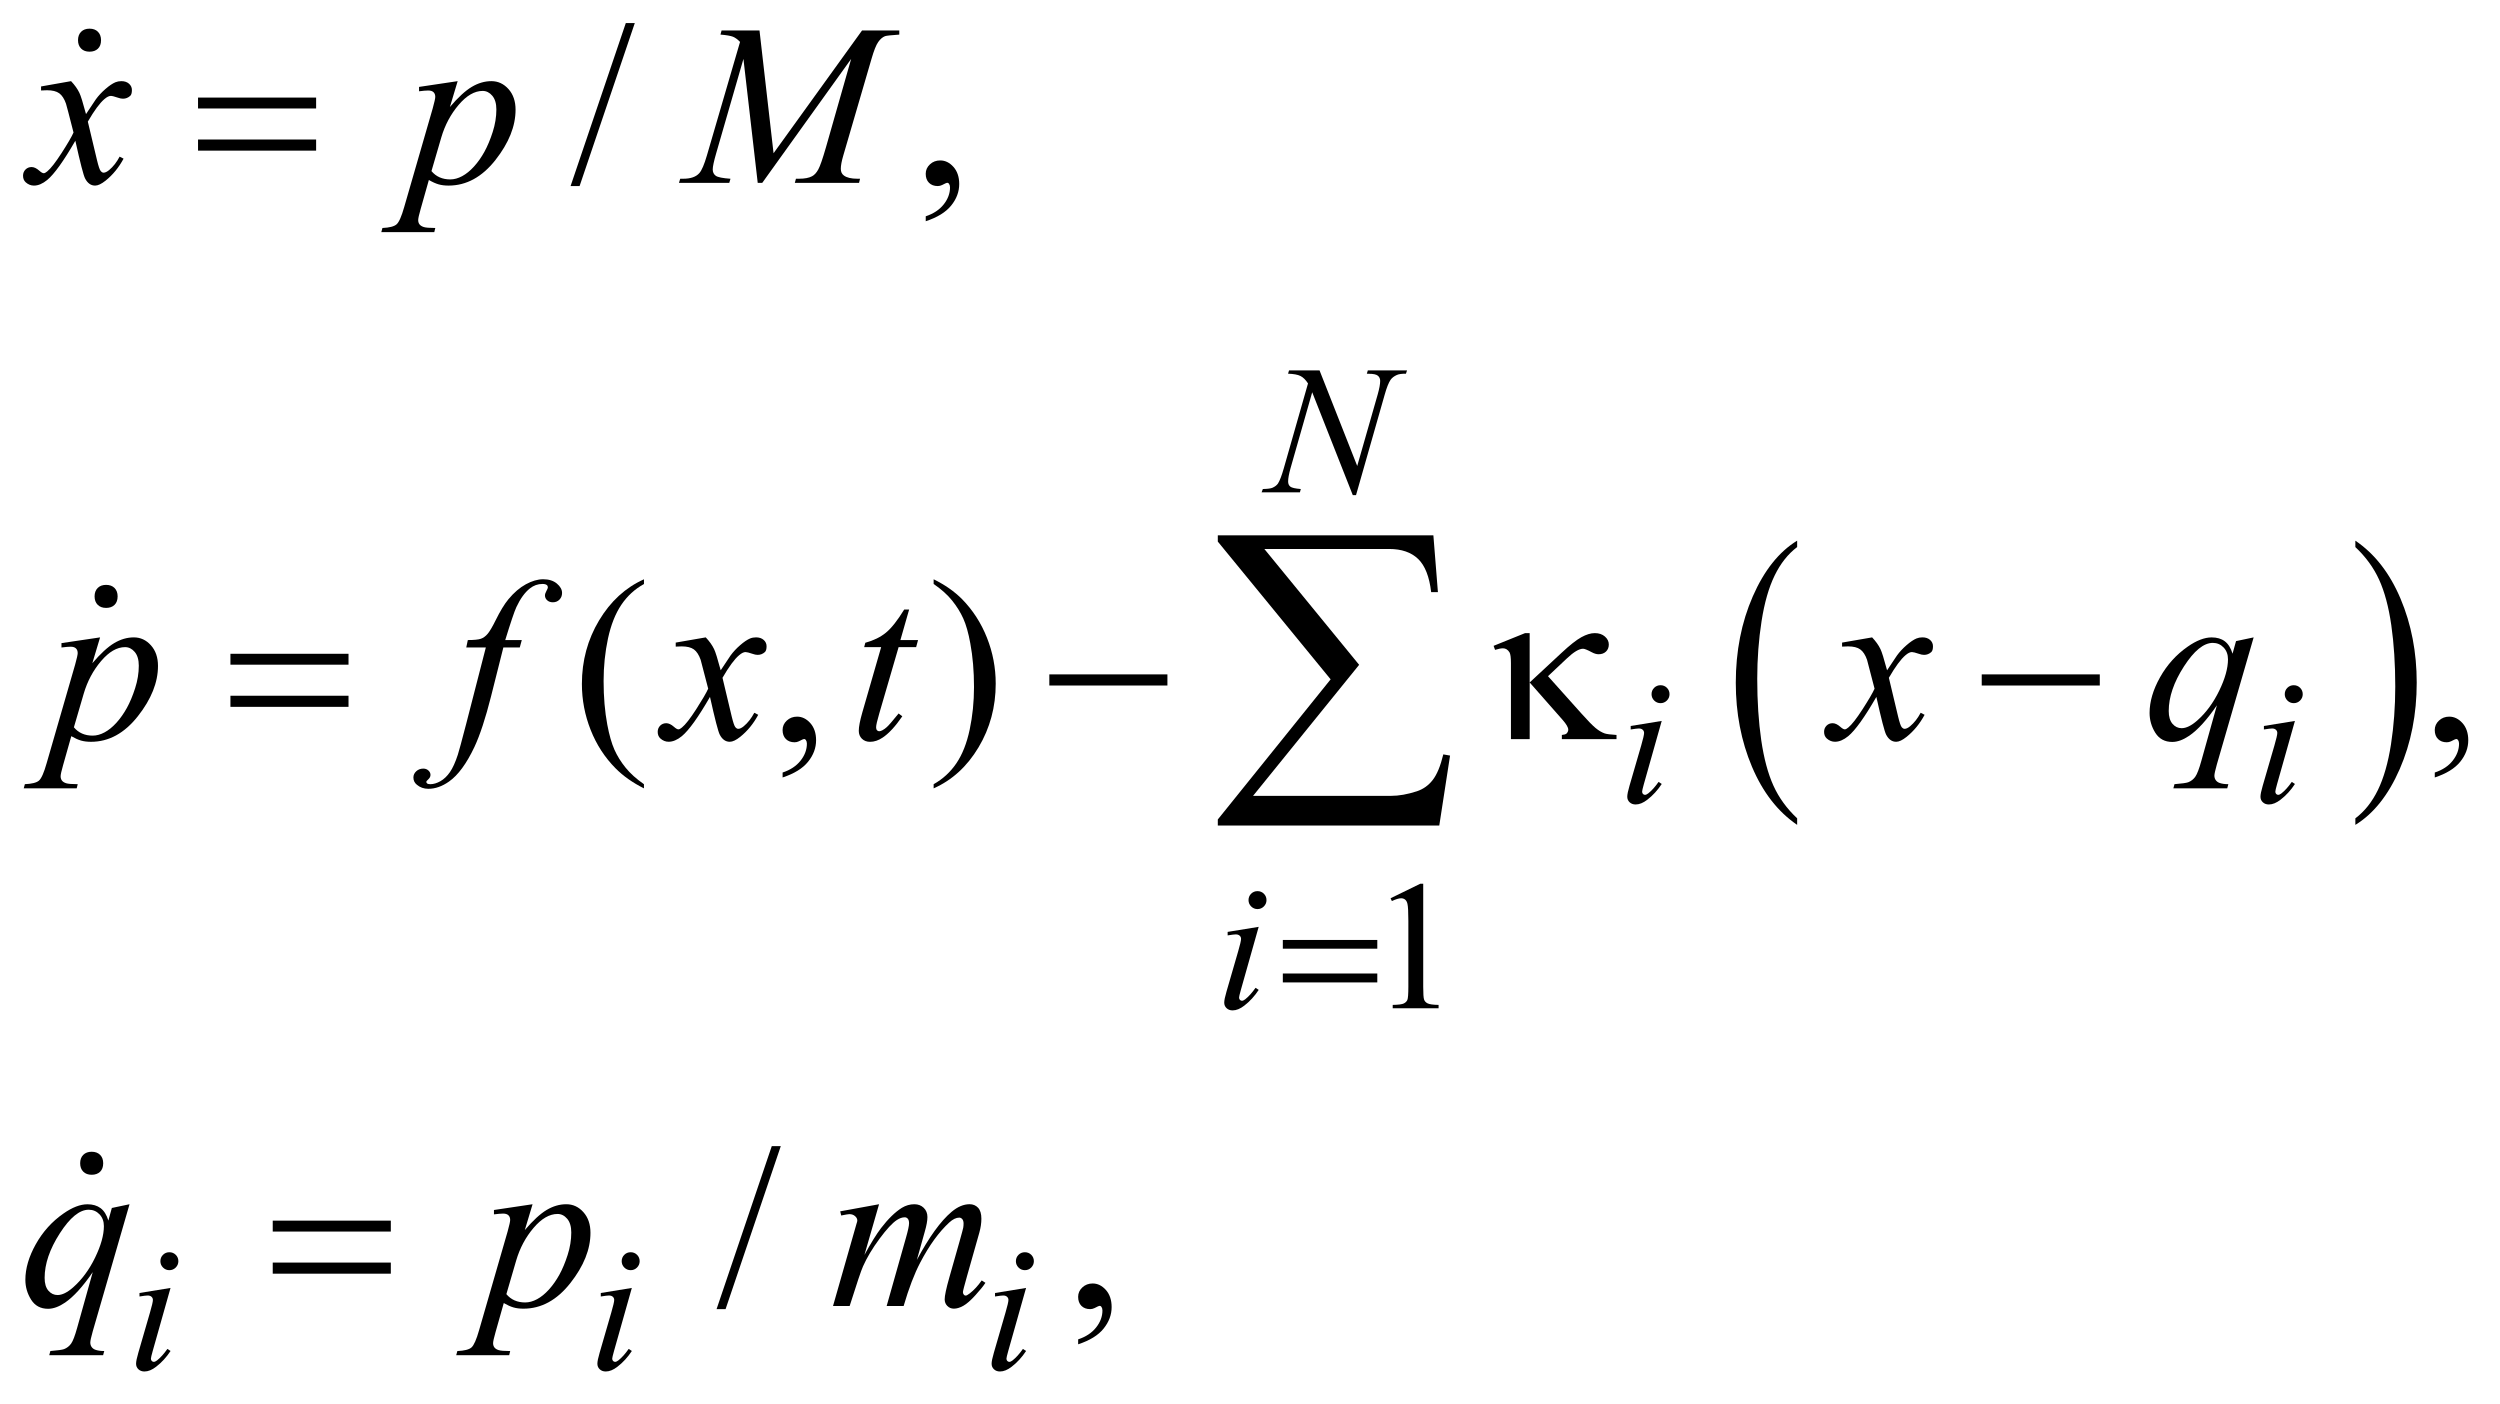 <?xml version="1.0" encoding="UTF-8"?>
<!DOCTYPE svg PUBLIC '-//W3C//DTD SVG 1.0//EN'
          'http://www.w3.org/TR/2001/REC-SVG-20010904/DTD/svg10.dtd'>
<svg stroke-dasharray="none" shape-rendering="auto" xmlns="http://www.w3.org/2000/svg" font-family="'Dialog'" text-rendering="auto" width="171" fill-opacity="1" color-interpolation="auto" color-rendering="auto" preserveAspectRatio="xMidYMid meet" font-size="12px" viewBox="0 0 171 96" fill="black" xmlns:xlink="http://www.w3.org/1999/xlink" stroke="black" image-rendering="auto" stroke-miterlimit="10" stroke-linecap="square" stroke-linejoin="miter" font-style="normal" stroke-width="1" height="96" stroke-dashoffset="0" font-weight="normal" stroke-opacity="1"
><!--Generated by the Batik Graphics2D SVG Generator--><defs id="genericDefs"
  /><g
  ><defs id="defs1"
    ><clipPath clipPathUnits="userSpaceOnUse" id="clipPath1"
      ><path d="M-1 -1 L107.125 -1 L107.125 59.524 L-1 59.524 L-1 -1 Z"
      /></clipPath
      ><clipPath clipPathUnits="userSpaceOnUse" id="clipPath2"
      ><path d="M-0 -0 L-0 58.524 L106.126 58.524 L106.126 -0 Z"
      /></clipPath
    ></defs
    ><g transform="scale(1.576,1.576) translate(1,1)"
    ><path d="M76.998 34.516 L76.998 34.8 C76.158 34.227 75.505 33.385 75.037 32.276 C74.569 31.167 74.335 29.953 74.335 28.633 C74.335 27.261 74.581 26.011 75.073 24.884 C75.565 23.757 76.207 22.95 76.998 22.465 L76.998 22.743 C76.602 23.043 76.277 23.453 76.023 23.974 C75.769 24.495 75.579 25.155 75.454 25.956 C75.329 26.757 75.266 27.592 75.266 28.46 C75.266 29.444 75.325 30.333 75.44 31.127 C75.556 31.921 75.733 32.58 75.971 33.103 C76.208 33.625 76.551 34.096 76.998 34.516 Z" stroke="none" clip-path="url(#clipPath2)"
    /></g
    ><g transform="matrix(1.576,0,0,1.576,1.576,1.576)"
    ><path d="M101.225 22.744 L101.225 22.466 C102.065 23.035 102.718 23.875 103.186 24.984 C103.655 26.093 103.888 27.308 103.888 28.627 C103.888 29.999 103.642 31.25 103.15 32.379 C102.658 33.508 102.016 34.316 101.225 34.801 L101.225 34.517 C101.624 34.216 101.951 33.806 102.204 33.286 C102.457 32.766 102.647 32.106 102.771 31.307 C102.894 30.509 102.957 29.673 102.957 28.799 C102.957 27.82 102.899 26.932 102.785 26.136 C102.671 25.34 102.494 24.68 102.255 24.157 C102.016 23.634 101.672 23.163 101.225 22.744 Z" stroke="none" clip-path="url(#clipPath2)"
    /></g
    ><g transform="matrix(1.576,0,0,1.576,1.576,1.576)"
    ><path d="M59.352 37.985 L60.64 37.356 L60.769 37.356 L60.769 41.826 C60.769 42.123 60.781 42.307 60.806 42.38 C60.83 42.453 60.882 42.509 60.96 42.548 C61.038 42.587 61.196 42.61 61.436 42.614 L61.436 42.759 L59.445 42.759 L59.445 42.614 C59.695 42.609 59.857 42.588 59.929 42.55 C60.002 42.513 60.053 42.462 60.081 42.398 C60.109 42.335 60.124 42.144 60.124 41.827 L60.124 38.97 C60.124 38.585 60.111 38.338 60.085 38.229 C60.066 38.145 60.033 38.084 59.985 38.045 C59.937 38.006 59.88 37.986 59.811 37.986 C59.715 37.986 59.581 38.026 59.409 38.107 L59.352 37.985 Z" stroke="none" clip-path="url(#clipPath2)"
    /></g
    ><g transform="matrix(1.576,0,0,1.576,1.576,1.576)"
    ><path d="M26.551 0 L24.155 7.075 L23.764 7.075 L26.161 0 L26.551 0 Z" stroke="none" clip-path="url(#clipPath2)"
    /></g
    ><g transform="matrix(1.576,0,0,1.576,1.576,1.576)"
    ><path d="M39.178 8.602 L39.178 8.387 C39.513 8.276 39.773 8.105 39.957 7.872 C40.141 7.64 40.232 7.393 40.232 7.133 C40.232 7.071 40.217 7.019 40.188 6.977 C40.166 6.948 40.143 6.933 40.12 6.933 C40.084 6.933 40.006 6.966 39.886 7.031 C39.827 7.06 39.765 7.075 39.7 7.075 C39.54 7.075 39.414 7.028 39.319 6.933 C39.225 6.839 39.177 6.708 39.177 6.543 C39.177 6.383 39.238 6.247 39.36 6.133 C39.482 6.019 39.631 5.963 39.807 5.963 C40.022 5.963 40.213 6.056 40.38 6.243 C40.547 6.43 40.631 6.678 40.631 6.987 C40.631 7.322 40.515 7.633 40.282 7.921 C40.051 8.209 39.682 8.436 39.178 8.602 Z" stroke="none" clip-path="url(#clipPath2)"
    /></g
    ><g transform="matrix(1.576,0,0,1.576,1.576,1.576)"
    ><path d="M26.948 33.035 L26.948 33.216 C26.457 32.969 26.047 32.68 25.718 32.348 C25.25 31.876 24.888 31.32 24.635 30.679 C24.382 30.038 24.255 29.373 24.255 28.684 C24.255 27.676 24.504 26.756 25.002 25.925 C25.5 25.094 26.149 24.5 26.949 24.142 L26.949 24.347 C26.549 24.568 26.22 24.87 25.963 25.254 C25.706 25.638 25.514 26.124 25.387 26.713 C25.261 27.302 25.197 27.917 25.197 28.557 C25.197 29.253 25.251 29.886 25.358 30.455 C25.443 30.903 25.546 31.264 25.666 31.535 C25.787 31.806 25.948 32.067 26.152 32.318 C26.353 32.568 26.619 32.807 26.948 33.035 Z" stroke="none" clip-path="url(#clipPath2)"
    /></g
    ><g transform="matrix(1.576,0,0,1.576,1.576,1.576)"
    ><path d="M32.966 32.743 L32.966 32.528 C33.301 32.418 33.561 32.246 33.745 32.013 C33.929 31.781 34.02 31.534 34.02 31.274 C34.02 31.212 34.005 31.16 33.976 31.118 C33.954 31.089 33.931 31.074 33.908 31.074 C33.872 31.074 33.794 31.106 33.674 31.172 C33.615 31.201 33.553 31.216 33.488 31.216 C33.328 31.216 33.202 31.169 33.107 31.074 C33.013 30.979 32.965 30.849 32.965 30.683 C32.965 30.524 33.026 30.387 33.148 30.274 C33.27 30.16 33.419 30.103 33.595 30.103 C33.81 30.103 34.001 30.197 34.168 30.383 C34.335 30.571 34.419 30.819 34.419 31.127 C34.419 31.462 34.303 31.773 34.07 32.062 C33.839 32.349 33.471 32.577 32.966 32.743 Z" stroke="none" clip-path="url(#clipPath2)"
    /></g
    ><g transform="matrix(1.576,0,0,1.576,1.576,1.576)"
    ><path d="M39.521 24.346 L39.521 24.141 C40.016 24.385 40.427 24.673 40.756 25.005 C41.221 25.48 41.581 26.037 41.834 26.676 C42.088 27.315 42.215 27.981 42.215 28.674 C42.215 29.682 41.967 30.602 41.471 31.433 C40.975 32.264 40.325 32.859 39.521 33.216 L39.521 33.035 C39.921 32.811 40.25 32.508 40.509 32.126 C40.768 31.743 40.96 31.257 41.085 30.667 C41.21 30.076 41.273 29.461 41.273 28.82 C41.273 28.127 41.219 27.494 41.112 26.922 C41.031 26.473 40.929 26.113 40.807 25.843 C40.685 25.573 40.523 25.313 40.322 25.063 C40.121 24.813 39.853 24.573 39.521 24.346 Z" stroke="none" clip-path="url(#clipPath2)"
    /></g
    ><g transform="matrix(1.576,0,0,1.576,1.576,1.576)"
    ><path d="M104.672 32.743 L104.672 32.528 C105.007 32.418 105.267 32.246 105.45 32.013 C105.633 31.78 105.725 31.534 105.725 31.274 C105.725 31.212 105.71 31.16 105.681 31.118 C105.659 31.089 105.636 31.074 105.613 31.074 C105.578 31.074 105.5 31.106 105.379 31.172 C105.32 31.201 105.259 31.216 105.193 31.216 C105.034 31.216 104.907 31.169 104.813 31.074 C104.718 30.979 104.671 30.849 104.671 30.683 C104.671 30.524 104.732 30.387 104.854 30.274 C104.976 30.16 105.125 30.103 105.3 30.103 C105.515 30.103 105.706 30.197 105.874 30.383 C106.041 30.571 106.125 30.819 106.125 31.127 C106.125 31.462 106.009 31.773 105.776 32.062 C105.544 32.349 105.176 32.577 104.672 32.743 Z" stroke="none" clip-path="url(#clipPath2)"
    /></g
    ><g transform="matrix(1.576,0,0,1.576,1.576,1.576)"
    ><path d="M32.887 48.743 L30.491 55.817 L30.1 55.817 L32.496 48.743 L32.887 48.743 Z" stroke="none" clip-path="url(#clipPath2)"
    /></g
    ><g transform="matrix(1.576,0,0,1.576,1.576,1.576)"
    ><path d="M45.793 57.344 L45.793 57.129 C46.128 57.019 46.388 56.847 46.572 56.614 C46.756 56.382 46.847 56.135 46.847 55.875 C46.847 55.813 46.832 55.761 46.803 55.719 C46.781 55.69 46.758 55.675 46.735 55.675 C46.699 55.675 46.621 55.707 46.501 55.773 C46.442 55.802 46.38 55.817 46.315 55.817 C46.155 55.817 46.029 55.77 45.934 55.675 C45.84 55.58 45.792 55.45 45.792 55.284 C45.792 55.125 45.853 54.988 45.975 54.875 C46.097 54.761 46.246 54.704 46.422 54.704 C46.637 54.704 46.828 54.798 46.995 54.984 C47.162 55.172 47.246 55.42 47.246 55.728 C47.246 56.063 47.13 56.374 46.897 56.663 C46.667 56.951 46.298 57.178 45.793 57.344 Z" stroke="none" clip-path="url(#clipPath2)"
    /></g
    ><g transform="matrix(1.576,0,0,1.576,1.576,1.576)"
    ><path d="M56.269 15.075 L57.905 19.224 L58.792 16.125 C58.864 15.87 58.901 15.672 58.901 15.532 C58.901 15.436 58.867 15.36 58.799 15.305 C58.731 15.25 58.605 15.223 58.42 15.223 C58.389 15.223 58.356 15.222 58.322 15.219 L58.365 15.075 L60.067 15.075 L60.02 15.219 C59.843 15.217 59.711 15.235 59.625 15.274 C59.503 15.329 59.412 15.399 59.352 15.485 C59.269 15.607 59.184 15.82 59.098 16.125 L57.853 20.489 L57.712 20.489 L55.951 16.024 L55.01 19.322 C54.941 19.572 54.906 19.763 54.906 19.896 C54.906 19.995 54.937 20.069 55.001 20.12 C55.065 20.171 55.217 20.205 55.456 20.224 L55.417 20.369 L53.754 20.369 L53.809 20.224 C54.017 20.219 54.157 20.201 54.227 20.169 C54.333 20.122 54.413 20.061 54.465 19.986 C54.54 19.871 54.625 19.65 54.719 19.322 L55.769 15.641 C55.667 15.485 55.559 15.377 55.443 15.319 C55.328 15.26 55.147 15.227 54.903 15.219 L54.946 15.075 L56.269 15.075 Z" stroke="none" clip-path="url(#clipPath2)"
    /></g
    ><g transform="matrix(1.576,0,0,1.576,1.576,1.576)"
    ><path d="M71.12 30.289 L70.347 33.025 C70.295 33.21 70.27 33.32 70.27 33.356 C70.27 33.398 70.282 33.432 70.306 33.458 C70.331 33.484 70.361 33.497 70.394 33.497 C70.433 33.497 70.48 33.476 70.535 33.434 C70.683 33.317 70.834 33.151 70.984 32.935 L71.121 33.025 C70.944 33.296 70.736 33.523 70.496 33.708 C70.319 33.846 70.15 33.915 69.989 33.915 C69.882 33.915 69.795 33.883 69.727 33.819 C69.659 33.756 69.625 33.675 69.625 33.579 C69.625 33.483 69.657 33.323 69.723 33.1 L70.231 31.351 C70.314 31.065 70.355 30.885 70.355 30.812 C70.355 30.755 70.335 30.708 70.294 30.672 C70.254 30.635 70.199 30.617 70.129 30.617 C70.071 30.617 69.953 30.631 69.774 30.66 L69.774 30.508 L71.12 30.289 ZM71.069 28.739 C71.178 28.739 71.271 28.777 71.346 28.852 C71.421 28.928 71.459 29.02 71.459 29.129 C71.459 29.235 71.421 29.327 71.344 29.404 C71.267 29.48 71.175 29.518 71.069 29.518 C70.963 29.518 70.871 29.48 70.794 29.404 C70.718 29.327 70.679 29.235 70.679 29.129 C70.679 29.02 70.717 28.927 70.792 28.852 C70.868 28.777 70.96 28.739 71.069 28.739 Z" stroke="none" clip-path="url(#clipPath2)"
    /></g
    ><g transform="matrix(1.576,0,0,1.576,1.576,1.576)"
    ><path d="M98.602 30.289 L97.829 33.025 C97.777 33.21 97.752 33.32 97.752 33.356 C97.752 33.398 97.764 33.432 97.788 33.458 C97.813 33.484 97.843 33.497 97.876 33.497 C97.915 33.497 97.962 33.476 98.017 33.434 C98.165 33.317 98.316 33.151 98.466 32.935 L98.603 33.025 C98.426 33.296 98.218 33.523 97.978 33.708 C97.801 33.846 97.632 33.915 97.471 33.915 C97.364 33.915 97.277 33.883 97.209 33.819 C97.141 33.756 97.107 33.675 97.107 33.579 C97.107 33.483 97.139 33.323 97.205 33.1 L97.713 31.351 C97.796 31.065 97.837 30.885 97.837 30.812 C97.837 30.755 97.817 30.708 97.776 30.672 C97.736 30.635 97.681 30.617 97.611 30.617 C97.553 30.617 97.435 30.631 97.256 30.66 L97.256 30.508 L98.602 30.289 ZM98.551 28.739 C98.66 28.739 98.753 28.777 98.828 28.852 C98.903 28.928 98.941 29.02 98.941 29.129 C98.941 29.235 98.903 29.327 98.826 29.404 C98.749 29.48 98.657 29.518 98.551 29.518 C98.445 29.518 98.353 29.48 98.276 29.404 C98.2 29.327 98.161 29.235 98.161 29.129 C98.161 29.02 98.199 28.927 98.274 28.852 C98.35 28.777 98.441 28.739 98.551 28.739 Z" stroke="none" clip-path="url(#clipPath2)"
    /></g
    ><g transform="matrix(1.576,0,0,1.576,1.576,1.576)"
    ><path d="M53.628 39.226 L52.855 41.962 C52.803 42.147 52.777 42.257 52.777 42.293 C52.777 42.335 52.789 42.369 52.814 42.395 C52.839 42.421 52.868 42.434 52.902 42.434 C52.941 42.434 52.988 42.413 53.043 42.371 C53.191 42.254 53.341 42.088 53.492 41.872 L53.629 41.962 C53.452 42.233 53.244 42.46 53.004 42.645 C52.827 42.783 52.658 42.852 52.496 42.852 C52.39 42.852 52.302 42.82 52.235 42.756 C52.167 42.693 52.133 42.612 52.133 42.516 C52.133 42.42 52.165 42.26 52.231 42.037 L52.738 40.288 C52.821 40.002 52.863 39.822 52.863 39.749 C52.863 39.692 52.843 39.645 52.802 39.609 C52.761 39.572 52.706 39.554 52.636 39.554 C52.579 39.554 52.46 39.568 52.281 39.597 L52.281 39.445 L53.628 39.226 ZM53.577 37.676 C53.686 37.676 53.779 37.714 53.854 37.789 C53.929 37.864 53.967 37.957 53.967 38.066 C53.967 38.172 53.929 38.264 53.852 38.341 C53.775 38.417 53.683 38.455 53.577 38.455 C53.471 38.455 53.379 38.417 53.302 38.341 C53.225 38.264 53.187 38.172 53.187 38.066 C53.187 37.957 53.225 37.864 53.3 37.789 C53.375 37.714 53.468 37.676 53.577 37.676 Z" stroke="none" clip-path="url(#clipPath2)"
    /></g
    ><g transform="matrix(1.576,0,0,1.576,1.576,1.576)"
    ><path d="M6.401 54.898 L5.628 57.634 C5.576 57.819 5.55 57.929 5.55 57.965 C5.55 58.007 5.562 58.041 5.587 58.067 C5.612 58.093 5.641 58.106 5.675 58.106 C5.714 58.106 5.761 58.085 5.816 58.043 C5.964 57.926 6.114 57.76 6.265 57.544 L6.402 57.634 C6.225 57.905 6.017 58.132 5.777 58.317 C5.6 58.455 5.431 58.524 5.269 58.524 C5.163 58.524 5.075 58.492 5.008 58.428 C4.94 58.365 4.906 58.284 4.906 58.188 C4.906 58.092 4.938 57.932 5.004 57.709 L5.511 55.96 C5.594 55.674 5.636 55.494 5.636 55.421 C5.636 55.364 5.616 55.317 5.575 55.281 C5.534 55.244 5.479 55.226 5.409 55.226 C5.352 55.226 5.233 55.24 5.054 55.269 L5.054 55.117 L6.401 54.898 ZM6.351 53.348 C6.46 53.348 6.553 53.386 6.628 53.461 C6.703 53.536 6.741 53.629 6.741 53.738 C6.741 53.844 6.702 53.936 6.626 54.013 C6.549 54.089 6.458 54.127 6.351 54.127 C6.245 54.127 6.153 54.089 6.076 54.013 C5.999 53.936 5.961 53.844 5.961 53.738 C5.961 53.629 5.999 53.536 6.074 53.461 C6.149 53.386 6.241 53.348 6.351 53.348 Z" stroke="none" clip-path="url(#clipPath2)"
    /></g
    ><g transform="matrix(1.576,0,0,1.576,1.576,1.576)"
    ><path d="M26.422 54.898 L25.649 57.634 C25.597 57.819 25.571 57.929 25.571 57.965 C25.571 58.007 25.583 58.041 25.608 58.067 C25.633 58.093 25.662 58.106 25.696 58.106 C25.735 58.106 25.782 58.085 25.837 58.043 C25.985 57.926 26.135 57.76 26.286 57.544 L26.423 57.634 C26.246 57.905 26.038 58.132 25.798 58.317 C25.621 58.455 25.452 58.524 25.29 58.524 C25.184 58.524 25.096 58.492 25.029 58.428 C24.961 58.365 24.927 58.284 24.927 58.188 C24.927 58.092 24.959 57.932 25.025 57.709 L25.532 55.96 C25.615 55.674 25.657 55.494 25.657 55.421 C25.657 55.364 25.637 55.317 25.596 55.281 C25.555 55.244 25.5 55.226 25.43 55.226 C25.373 55.226 25.254 55.24 25.075 55.269 L25.075 55.117 L26.422 54.898 ZM26.372 53.348 C26.481 53.348 26.574 53.386 26.649 53.461 C26.724 53.536 26.762 53.629 26.762 53.738 C26.762 53.844 26.723 53.936 26.647 54.013 C26.57 54.089 26.479 54.127 26.372 54.127 C26.266 54.127 26.174 54.089 26.097 54.013 C26.02 53.936 25.982 53.844 25.982 53.738 C25.982 53.629 26.02 53.536 26.095 53.461 C26.17 53.386 26.262 53.348 26.372 53.348 Z" stroke="none" clip-path="url(#clipPath2)"
    /></g
    ><g transform="matrix(1.576,0,0,1.576,1.576,1.576)"
    ><path d="M43.532 54.898 L42.759 57.634 C42.707 57.819 42.681 57.929 42.681 57.965 C42.681 58.007 42.693 58.041 42.718 58.067 C42.743 58.093 42.772 58.106 42.806 58.106 C42.845 58.106 42.892 58.085 42.947 58.043 C43.095 57.926 43.245 57.76 43.396 57.544 L43.533 57.634 C43.356 57.905 43.148 58.132 42.908 58.317 C42.731 58.455 42.562 58.524 42.4 58.524 C42.294 58.524 42.206 58.492 42.139 58.428 C42.071 58.365 42.037 58.284 42.037 58.188 C42.037 58.092 42.069 57.932 42.135 57.709 L42.642 55.96 C42.725 55.674 42.767 55.494 42.767 55.421 C42.767 55.364 42.747 55.317 42.706 55.281 C42.665 55.244 42.61 55.226 42.54 55.226 C42.483 55.226 42.364 55.24 42.185 55.269 L42.185 55.117 L43.532 54.898 ZM43.481 53.348 C43.59 53.348 43.683 53.386 43.758 53.461 C43.833 53.536 43.871 53.629 43.871 53.738 C43.871 53.844 43.832 53.936 43.756 54.013 C43.679 54.089 43.588 54.127 43.481 54.127 C43.375 54.127 43.283 54.089 43.206 54.013 C43.129 53.936 43.091 53.844 43.091 53.738 C43.091 53.629 43.129 53.536 43.204 53.461 C43.28 53.386 43.372 53.348 43.481 53.348 Z" stroke="none" clip-path="url(#clipPath2)"
    /></g
    ><g transform="matrix(1.576,0,0,1.576,1.576,1.576)"
    ><path d="M2.084 2.522 C2.244 2.691 2.364 2.86 2.445 3.029 C2.504 3.147 2.6 3.455 2.733 3.952 L3.162 3.308 C3.276 3.152 3.414 3.003 3.577 2.862 C3.74 2.72 3.883 2.624 4.007 2.571 C4.085 2.539 4.172 2.522 4.266 2.522 C4.406 2.522 4.517 2.56 4.6 2.634 C4.683 2.708 4.725 2.8 4.725 2.907 C4.725 3.031 4.701 3.115 4.652 3.16 C4.56 3.243 4.456 3.284 4.339 3.284 C4.271 3.284 4.197 3.269 4.119 3.24 C3.966 3.188 3.864 3.162 3.812 3.162 C3.734 3.162 3.641 3.207 3.534 3.299 C3.332 3.468 3.092 3.795 2.812 4.279 L3.212 5.958 C3.274 6.215 3.326 6.369 3.368 6.419 C3.41 6.469 3.452 6.495 3.495 6.495 C3.563 6.495 3.643 6.457 3.734 6.383 C3.913 6.234 4.066 6.038 4.192 5.798 L4.363 5.886 C4.158 6.268 3.898 6.587 3.583 6.84 C3.403 6.983 3.252 7.055 3.128 7.055 C2.946 7.055 2.801 6.952 2.694 6.747 C2.626 6.621 2.484 6.074 2.27 5.108 C1.762 5.99 1.355 6.558 1.049 6.811 C0.851 6.974 0.659 7.055 0.473 7.055 C0.343 7.055 0.224 7.008 0.117 6.913 C0.039 6.842 0 6.746 0 6.626 C0 6.519 0.036 6.429 0.107 6.357 C0.179 6.286 0.267 6.25 0.371 6.25 C0.475 6.25 0.586 6.302 0.703 6.406 C0.787 6.481 0.852 6.518 0.898 6.518 C0.937 6.518 0.988 6.492 1.049 6.44 C1.202 6.316 1.41 6.049 1.674 5.64 C1.938 5.23 2.11 4.935 2.191 4.752 C1.99 3.962 1.881 3.544 1.864 3.499 C1.79 3.287 1.692 3.137 1.572 3.049 C1.451 2.961 1.274 2.917 1.04 2.917 C0.965 2.917 0.879 2.92 0.782 2.927 L0.782 2.752 L2.084 2.522 Z" stroke="none" clip-path="url(#clipPath2)"
    /></g
    ><g transform="matrix(1.576,0,0,1.576,1.576,1.576)"
    ><path d="M18.863 2.522 L18.526 3.644 C18.88 3.228 19.197 2.936 19.475 2.771 C19.753 2.605 20.037 2.522 20.327 2.522 C20.617 2.522 20.864 2.637 21.069 2.866 C21.274 3.095 21.376 3.393 21.376 3.761 C21.376 4.477 21.085 5.204 20.502 5.945 C19.919 6.685 19.241 7.055 18.467 7.055 C18.304 7.055 18.16 7.037 18.035 7.001 C17.91 6.965 17.769 6.902 17.613 6.811 L17.257 8.07 C17.186 8.317 17.15 8.478 17.15 8.553 C17.15 8.625 17.169 8.686 17.206 8.736 C17.244 8.786 17.305 8.825 17.389 8.853 C17.473 8.88 17.641 8.895 17.892 8.895 L17.848 9.076 L15.549 9.076 L15.598 8.895 C15.9 8.881 16.104 8.83 16.21 8.738 C16.316 8.647 16.427 8.395 16.544 7.982 L17.779 3.708 C17.854 3.438 17.891 3.27 17.891 3.206 C17.891 3.118 17.866 3.05 17.815 3.001 C17.764 2.952 17.687 2.928 17.583 2.928 C17.489 2.928 17.357 2.94 17.187 2.962 L17.187 2.772 L18.863 2.522 ZM17.726 6.426 C17.928 6.667 18.199 6.787 18.541 6.787 C18.71 6.787 18.883 6.74 19.059 6.645 C19.234 6.551 19.406 6.411 19.574 6.226 C19.742 6.041 19.892 5.827 20.026 5.584 C20.159 5.342 20.279 5.056 20.384 4.728 C20.49 4.399 20.543 4.074 20.543 3.752 C20.543 3.492 20.483 3.293 20.365 3.154 C20.247 3.015 20.107 2.946 19.948 2.946 C19.596 2.946 19.249 3.148 18.906 3.551 C18.563 3.955 18.311 4.426 18.152 4.966 L17.726 6.426 Z" stroke="none" clip-path="url(#clipPath2)"
    /></g
    ><g transform="matrix(1.576,0,0,1.576,1.576,1.576)"
    ><path d="M31.963 0.322 L32.573 5.65 L36.414 0.322 L38.03 0.322 L38.03 0.502 C37.678 0.525 37.472 0.548 37.41 0.57 C37.303 0.612 37.204 0.697 37.115 0.824 C37.025 0.951 36.928 1.195 36.824 1.556 L35.599 5.752 C35.527 5.996 35.492 6.188 35.492 6.328 C35.492 6.455 35.536 6.551 35.624 6.616 C35.748 6.71 35.943 6.757 36.21 6.757 L36.327 6.757 L36.283 6.938 L33.496 6.938 L33.545 6.757 L33.677 6.757 C33.924 6.757 34.113 6.721 34.243 6.65 C34.344 6.598 34.434 6.5 34.514 6.355 C34.594 6.21 34.705 5.889 34.848 5.391 L35.941 1.557 L32.081 6.938 L31.886 6.938 L31.266 1.557 L30.084 5.65 C29.983 5.998 29.933 6.233 29.933 6.353 C29.933 6.473 29.977 6.565 30.065 6.629 C30.153 6.692 30.366 6.735 30.704 6.758 L30.65 6.938 L28.468 6.938 L28.522 6.757 L28.654 6.757 C28.976 6.757 29.209 6.676 29.352 6.513 C29.456 6.396 29.565 6.142 29.679 5.752 L31.119 0.819 C31.012 0.708 30.909 0.633 30.811 0.594 C30.713 0.555 30.533 0.524 30.269 0.501 L30.317 0.321 L31.963 0.321 Z" stroke="none" clip-path="url(#clipPath2)"
    /></g
    ><g transform="matrix(1.576,0,0,1.576,1.576,1.576)"
    ><path d="M3.344 26.663 L3.007 27.785 C3.361 27.369 3.678 27.077 3.956 26.912 C4.234 26.746 4.518 26.663 4.808 26.663 C5.098 26.663 5.345 26.778 5.55 27.007 C5.755 27.236 5.857 27.534 5.857 27.902 C5.857 28.618 5.566 29.346 4.983 30.085 C4.4 30.825 3.722 31.195 2.948 31.195 C2.785 31.195 2.641 31.177 2.516 31.141 C2.391 31.105 2.25 31.041 2.094 30.951 L1.738 32.21 C1.667 32.457 1.631 32.618 1.631 32.693 C1.631 32.764 1.65 32.825 1.687 32.876 C1.725 32.927 1.786 32.966 1.87 32.993 C1.954 33.02 2.122 33.034 2.373 33.034 L2.329 33.215 L0.03 33.215 L0.079 33.034 C0.382 33.021 0.586 32.97 0.691 32.879 C0.797 32.787 0.908 32.535 1.025 32.122 L2.26 27.848 C2.335 27.578 2.372 27.41 2.372 27.346 C2.372 27.258 2.347 27.19 2.296 27.141 C2.245 27.092 2.168 27.068 2.064 27.068 C1.97 27.068 1.838 27.08 1.668 27.102 L1.668 26.912 L3.344 26.663 ZM2.207 30.566 C2.409 30.807 2.68 30.927 3.022 30.927 C3.191 30.927 3.364 30.88 3.54 30.785 C3.715 30.691 3.887 30.551 4.055 30.366 C4.222 30.18 4.373 29.967 4.507 29.724 C4.64 29.482 4.76 29.196 4.865 28.868 C4.971 28.539 5.024 28.214 5.024 27.892 C5.024 27.632 4.964 27.433 4.846 27.294 C4.728 27.155 4.588 27.086 4.429 27.086 C4.077 27.086 3.73 27.288 3.387 27.691 C3.044 28.095 2.792 28.566 2.633 29.107 L2.207 30.566 Z" stroke="none" clip-path="url(#clipPath2)"
    /></g
    ><g transform="matrix(1.576,0,0,1.576,1.576,1.576)"
    ><path d="M21.646 26.78 L21.558 27.102 L20.846 27.102 L20.309 29.234 C20.072 30.174 19.832 30.902 19.592 31.416 C19.25 32.141 18.883 32.642 18.489 32.919 C18.19 33.13 17.89 33.235 17.591 33.235 C17.396 33.235 17.23 33.176 17.093 33.059 C16.992 32.978 16.942 32.872 16.942 32.743 C16.942 32.639 16.984 32.549 17.067 32.472 C17.15 32.396 17.252 32.358 17.372 32.358 C17.46 32.358 17.534 32.385 17.594 32.441 C17.654 32.496 17.684 32.559 17.684 32.631 C17.684 32.702 17.65 32.769 17.581 32.831 C17.529 32.876 17.503 32.91 17.503 32.934 C17.503 32.962 17.515 32.986 17.537 33.001 C17.566 33.024 17.612 33.035 17.674 33.035 C17.814 33.035 17.961 32.991 18.116 32.904 C18.27 32.816 18.408 32.684 18.528 32.51 C18.649 32.336 18.762 32.085 18.87 31.756 C18.915 31.62 19.037 31.169 19.236 30.405 L20.086 27.101 L19.236 27.101 L19.304 26.779 C19.574 26.779 19.763 26.76 19.87 26.723 C19.977 26.686 20.076 26.614 20.165 26.508 C20.254 26.403 20.371 26.205 20.514 25.915 C20.706 25.525 20.89 25.222 21.066 25.008 C21.307 24.718 21.56 24.501 21.825 24.357 C22.09 24.213 22.34 24.14 22.574 24.14 C22.821 24.14 23.02 24.203 23.169 24.328 C23.319 24.453 23.394 24.589 23.394 24.735 C23.394 24.849 23.357 24.945 23.282 25.023 C23.207 25.101 23.112 25.14 22.994 25.14 C22.893 25.14 22.811 25.111 22.747 25.052 C22.683 24.993 22.652 24.924 22.652 24.842 C22.652 24.79 22.673 24.726 22.715 24.649 C22.757 24.573 22.778 24.522 22.778 24.496 C22.778 24.45 22.763 24.416 22.734 24.393 C22.692 24.36 22.63 24.344 22.548 24.344 C22.343 24.344 22.159 24.409 21.997 24.539 C21.779 24.711 21.583 24.981 21.411 25.349 C21.323 25.541 21.162 26.017 20.928 26.779 L21.646 26.779 Z" stroke="none" clip-path="url(#clipPath2)"
    /></g
    ><g transform="matrix(1.576,0,0,1.576,1.576,1.576)"
    ><path d="M29.63 26.663 C29.79 26.832 29.91 27.001 29.991 27.17 C30.05 27.287 30.145 27.595 30.279 28.092 L30.708 27.448 C30.822 27.292 30.96 27.143 31.123 27.002 C31.286 26.86 31.429 26.764 31.552 26.711 C31.63 26.679 31.717 26.662 31.811 26.662 C31.951 26.662 32.062 26.7 32.145 26.774 C32.228 26.848 32.27 26.94 32.27 27.047 C32.27 27.171 32.246 27.255 32.197 27.3 C32.106 27.382 32.002 27.422 31.884 27.422 C31.816 27.422 31.742 27.407 31.664 27.378 C31.511 27.326 31.409 27.3 31.357 27.3 C31.279 27.3 31.186 27.345 31.079 27.437 C30.877 27.606 30.637 27.933 30.357 28.417 L30.757 30.096 C30.819 30.353 30.871 30.506 30.913 30.557 C30.955 30.608 30.997 30.632 31.04 30.632 C31.108 30.632 31.188 30.595 31.279 30.52 C31.458 30.371 31.611 30.175 31.737 29.935 L31.908 30.023 C31.703 30.407 31.443 30.725 31.127 30.979 C30.948 31.123 30.796 31.194 30.673 31.194 C30.491 31.194 30.346 31.091 30.239 30.886 C30.171 30.759 30.029 30.213 29.814 29.246 C29.307 30.128 28.9 30.695 28.594 30.949 C28.396 31.112 28.204 31.193 28.018 31.193 C27.888 31.193 27.769 31.146 27.662 31.051 C27.584 30.98 27.545 30.884 27.545 30.763 C27.545 30.656 27.581 30.567 27.652 30.494 C27.724 30.423 27.812 30.388 27.916 30.388 C28.02 30.388 28.131 30.44 28.248 30.543 C28.332 30.618 28.397 30.655 28.443 30.655 C28.482 30.655 28.533 30.63 28.594 30.577 C28.747 30.454 28.955 30.187 29.219 29.777 C29.482 29.367 29.655 29.071 29.736 28.889 C29.534 28.098 29.425 27.681 29.409 27.635 C29.334 27.424 29.237 27.274 29.117 27.186 C28.996 27.098 28.819 27.054 28.585 27.054 C28.51 27.054 28.424 27.057 28.327 27.064 L28.327 26.889 L29.63 26.663 Z" stroke="none" clip-path="url(#clipPath2)"
    /></g
    ><g transform="matrix(1.576,0,0,1.576,1.576,1.576)"
    ><path d="M38.458 25.453 L38.078 26.78 L38.844 26.78 L38.761 27.087 L38 27.087 L37.161 29.966 C37.07 30.275 37.024 30.475 37.024 30.566 C37.024 30.622 37.037 30.664 37.063 30.693 C37.089 30.722 37.12 30.737 37.156 30.737 C37.237 30.737 37.344 30.68 37.478 30.566 C37.556 30.502 37.73 30.301 38 29.966 L38.161 30.088 C37.862 30.524 37.578 30.831 37.312 31.01 C37.129 31.134 36.946 31.196 36.76 31.196 C36.617 31.196 36.5 31.151 36.408 31.062 C36.317 30.972 36.272 30.858 36.272 30.717 C36.272 30.541 36.324 30.274 36.428 29.912 L37.243 27.087 L36.506 27.087 L36.555 26.897 C36.913 26.799 37.211 26.654 37.448 26.46 C37.686 26.267 37.951 25.931 38.244 25.453 L38.458 25.453 Z" stroke="none" clip-path="url(#clipPath2)"
    /></g
    ><g transform="matrix(1.576,0,0,1.576,1.576,1.576)"
    ><path d="M80.252 26.663 C80.411 26.832 80.532 27.001 80.613 27.17 C80.672 27.287 80.767 27.595 80.901 28.092 L81.331 27.448 C81.444 27.292 81.583 27.143 81.745 27.002 C81.908 26.86 82.052 26.764 82.175 26.711 C82.253 26.679 82.339 26.662 82.434 26.662 C82.574 26.662 82.685 26.7 82.768 26.774 C82.851 26.848 82.893 26.94 82.893 27.047 C82.893 27.171 82.869 27.255 82.82 27.3 C82.729 27.382 82.625 27.422 82.507 27.422 C82.439 27.422 82.365 27.407 82.287 27.378 C82.134 27.326 82.032 27.3 81.979 27.3 C81.901 27.3 81.808 27.345 81.701 27.437 C81.5 27.606 81.259 27.933 80.979 28.417 L81.379 30.096 C81.441 30.353 81.492 30.506 81.534 30.557 C81.577 30.608 81.619 30.632 81.661 30.632 C81.729 30.632 81.809 30.595 81.9 30.52 C82.079 30.371 82.232 30.175 82.359 29.935 L82.53 30.023 C82.325 30.407 82.064 30.725 81.749 30.979 C81.57 31.123 81.419 31.194 81.296 31.194 C81.113 31.194 80.969 31.091 80.861 30.886 C80.793 30.759 80.651 30.213 80.436 29.246 C79.928 30.128 79.522 30.695 79.216 30.949 C79.017 31.112 78.825 31.193 78.64 31.193 C78.51 31.193 78.391 31.146 78.284 31.051 C78.206 30.98 78.167 30.884 78.167 30.763 C78.167 30.656 78.203 30.567 78.274 30.494 C78.345 30.423 78.433 30.388 78.538 30.388 C78.643 30.388 78.753 30.44 78.87 30.543 C78.954 30.618 79.019 30.655 79.065 30.655 C79.104 30.655 79.154 30.63 79.216 30.577 C79.368 30.454 79.576 30.187 79.84 29.777 C80.104 29.367 80.277 29.071 80.358 28.889 C80.156 28.098 80.047 27.681 80.031 27.635 C79.957 27.424 79.859 27.274 79.738 27.186 C79.618 27.098 79.441 27.054 79.207 27.054 C79.132 27.054 79.046 27.057 78.948 27.064 L78.948 26.889 L80.252 26.663 Z" stroke="none" clip-path="url(#clipPath2)"
    /></g
    ><g transform="matrix(1.576,0,0,1.576,1.576,1.576)"
    ><path d="M96.811 26.663 L95.214 32.176 C95.143 32.43 95.107 32.592 95.107 32.664 C95.107 32.738 95.127 32.803 95.164 32.856 C95.201 32.909 95.253 32.95 95.317 32.975 C95.419 33.014 95.55 33.034 95.713 33.034 L95.664 33.215 L93.326 33.215 L93.375 33.034 C93.694 33.009 93.893 32.98 93.971 32.951 C94.095 32.903 94.197 32.823 94.276 32.713 C94.356 32.602 94.445 32.369 94.543 32.015 L95.216 29.61 C94.787 30.238 94.387 30.678 94.016 30.932 C93.752 31.111 93.507 31.201 93.279 31.201 C92.954 31.201 92.709 31.068 92.543 30.804 C92.377 30.538 92.294 30.251 92.294 29.943 C92.294 29.452 92.445 28.936 92.748 28.396 C93.051 27.856 93.449 27.414 93.943 27.069 C94.327 26.799 94.675 26.664 94.988 26.664 C95.218 26.664 95.409 26.72 95.558 26.832 C95.707 26.944 95.82 27.124 95.895 27.371 L96.046 26.825 L96.811 26.663 ZM95.697 27.615 C95.697 27.407 95.634 27.236 95.507 27.102 C95.38 26.969 95.224 26.902 95.039 26.902 C94.642 26.902 94.224 27.243 93.784 27.926 C93.344 28.609 93.125 29.253 93.125 29.858 C93.125 30.102 93.18 30.288 93.289 30.415 C93.397 30.541 93.53 30.604 93.686 30.604 C93.884 30.604 94.109 30.494 94.36 30.273 C94.741 29.938 95.058 29.507 95.314 28.982 C95.569 28.458 95.697 28.001 95.697 27.615 Z" stroke="none" clip-path="url(#clipPath2)"
    /></g
    ><g transform="matrix(1.576,0,0,1.576,1.576,1.576)"
    ><path d="M4.622 51.265 L3.026 56.778 C2.954 57.032 2.919 57.194 2.919 57.266 C2.919 57.34 2.938 57.405 2.975 57.458 C3.012 57.512 3.063 57.552 3.129 57.577 C3.23 57.616 3.361 57.636 3.524 57.636 L3.475 57.817 L1.137 57.817 L1.186 57.636 C1.505 57.611 1.703 57.582 1.781 57.553 C1.905 57.505 2.006 57.425 2.086 57.315 C2.166 57.204 2.254 56.971 2.352 56.617 L3.025 54.212 C2.595 54.84 2.195 55.28 1.824 55.534 C1.56 55.713 1.315 55.803 1.087 55.803 C0.761 55.803 0.516 55.67 0.35 55.406 C0.184 55.14 0.101 54.853 0.101 54.545 C0.101 54.054 0.252 53.538 0.555 52.998 C0.858 52.458 1.256 52.016 1.751 51.671 C2.135 51.401 2.483 51.267 2.795 51.267 C3.026 51.267 3.216 51.323 3.366 51.435 C3.516 51.547 3.628 51.727 3.703 51.974 L3.854 51.427 L4.622 51.265 ZM3.509 52.216 C3.509 52.008 3.446 51.837 3.319 51.703 C3.192 51.57 3.036 51.503 2.85 51.503 C2.453 51.503 2.035 51.845 1.596 52.528 C1.157 53.211 0.937 53.854 0.937 54.46 C0.937 54.704 0.991 54.89 1.101 55.017 C1.21 55.143 1.343 55.206 1.498 55.206 C1.697 55.206 1.921 55.096 2.172 54.875 C2.552 54.54 2.871 54.109 3.126 53.584 C3.381 53.059 3.509 52.603 3.509 52.216 Z" stroke="none" clip-path="url(#clipPath2)"
    /></g
    ><g transform="matrix(1.576,0,0,1.576,1.576,1.576)"
    ><path d="M22.114 51.265 L21.777 52.387 C22.131 51.97 22.448 51.679 22.726 51.513 C23.004 51.347 23.288 51.265 23.578 51.265 C23.868 51.265 24.115 51.379 24.32 51.609 C24.525 51.838 24.627 52.136 24.627 52.505 C24.627 53.22 24.336 53.948 23.753 54.688 C23.17 55.428 22.492 55.798 21.718 55.798 C21.555 55.798 21.411 55.78 21.286 55.744 C21.161 55.708 21.02 55.644 20.864 55.554 L20.508 56.813 C20.437 57.06 20.401 57.221 20.401 57.296 C20.401 57.367 20.42 57.428 20.457 57.479 C20.495 57.53 20.556 57.569 20.64 57.596 C20.724 57.623 20.892 57.637 21.143 57.637 L21.099 57.818 L18.8 57.818 L18.849 57.637 C19.152 57.624 19.356 57.573 19.461 57.482 C19.567 57.39 19.678 57.138 19.795 56.725 L21.03 52.452 C21.105 52.181 21.142 52.014 21.142 51.949 C21.142 51.861 21.117 51.793 21.066 51.744 C21.015 51.695 20.938 51.671 20.834 51.671 C20.74 51.671 20.608 51.683 20.438 51.705 L20.438 51.515 L22.114 51.265 ZM20.977 55.167 C21.179 55.408 21.45 55.528 21.792 55.528 C21.961 55.528 22.134 55.481 22.31 55.386 C22.485 55.292 22.657 55.152 22.825 54.967 C22.992 54.781 23.143 54.568 23.277 54.325 C23.41 54.083 23.53 53.797 23.635 53.469 C23.741 53.14 23.794 52.815 23.794 52.493 C23.794 52.232 23.734 52.033 23.616 51.895 C23.497 51.756 23.358 51.687 23.199 51.687 C22.847 51.687 22.5 51.889 22.157 52.292 C21.814 52.695 21.562 53.167 21.403 53.707 L20.977 55.167 Z" stroke="none" clip-path="url(#clipPath2)"
    /></g
    ><g transform="matrix(1.576,0,0,1.576,1.576,1.576)"
    ><path d="M37.152 51.265 L36.517 53.465 C36.8 52.947 37.041 52.559 37.24 52.299 C37.549 51.896 37.85 51.603 38.143 51.42 C38.315 51.316 38.496 51.265 38.685 51.265 C38.848 51.265 38.983 51.317 39.09 51.42 C39.197 51.524 39.251 51.658 39.251 51.82 C39.251 51.979 39.213 52.188 39.139 52.445 L38.792 53.684 C39.322 52.692 39.825 51.996 40.3 51.595 C40.563 51.374 40.823 51.264 41.081 51.264 C41.23 51.264 41.353 51.315 41.449 51.417 C41.545 51.52 41.593 51.678 41.593 51.893 C41.593 52.081 41.564 52.282 41.505 52.494 L40.968 54.391 C40.851 54.804 40.792 55.034 40.792 55.079 C40.792 55.125 40.807 55.164 40.836 55.196 C40.856 55.219 40.881 55.23 40.914 55.23 C40.947 55.23 41.003 55.2 41.085 55.137 C41.271 54.994 41.444 54.806 41.607 54.572 L41.768 54.675 C41.687 54.805 41.543 54.984 41.336 55.211 C41.129 55.44 40.953 55.594 40.806 55.675 C40.659 55.756 40.525 55.797 40.401 55.797 C40.287 55.797 40.192 55.758 40.115 55.68 C40.038 55.602 40 55.506 40 55.392 C40 55.236 40.066 54.922 40.2 54.451 L40.644 52.885 C40.745 52.525 40.799 52.324 40.805 52.285 C40.815 52.223 40.82 52.163 40.82 52.104 C40.82 52.023 40.802 51.959 40.766 51.914 C40.727 51.868 40.683 51.846 40.634 51.846 C40.497 51.846 40.353 51.916 40.2 52.056 C39.751 52.469 39.331 53.048 38.941 53.793 C38.684 54.283 38.443 54.913 38.219 55.681 L37.482 55.681 L38.317 52.729 C38.408 52.411 38.454 52.198 38.454 52.09 C38.454 52.002 38.436 51.937 38.4 51.895 C38.364 51.853 38.32 51.832 38.268 51.832 C38.161 51.832 38.046 51.871 37.926 51.949 C37.731 52.076 37.479 52.347 37.172 52.763 C36.864 53.18 36.626 53.578 36.457 53.958 C36.375 54.138 36.182 54.712 35.876 55.681 L35.154 55.681 L36.057 52.52 L36.174 52.11 C36.196 52.048 36.208 52.003 36.208 51.973 C36.208 51.902 36.175 51.837 36.11 51.781 C36.045 51.723 35.962 51.695 35.861 51.695 C35.819 51.695 35.702 51.715 35.509 51.754 L35.466 51.573 L37.152 51.265 Z" stroke="none" clip-path="url(#clipPath2)"
    /></g
    ><g transform="matrix(1.576,0,0,1.576,1.576,1.576)"
    ><path d="M54.676 39.795 L58.776 39.795 L58.776 40.174 L54.676 40.174 L54.676 39.795 ZM54.676 41.251 L58.776 41.251 L58.776 41.638 L54.676 41.638 L54.676 41.251 Z" stroke="none" clip-path="url(#clipPath2)"
    /></g
    ><g transform="matrix(1.576,0,0,1.576,1.576,1.576)"
    ><path d="M7.595 3.235 L12.72 3.235 L12.72 3.708 L7.595 3.708 L7.595 3.235 ZM7.595 5.055 L12.72 5.055 L12.72 5.538 L7.595 5.538 L7.595 5.055 Z" stroke="none" clip-path="url(#clipPath2)"
    /></g
    ><g transform="matrix(1.576,0,0,1.576,1.576,1.576)"
    ><path d="M9.001 27.375 L14.126 27.375 L14.126 27.848 L9.001 27.848 L9.001 27.375 ZM9.001 29.196 L14.126 29.196 L14.126 29.678 L9.001 29.678 L9.001 29.196 Z" stroke="none" clip-path="url(#clipPath2)"
    /></g
    ><g transform="matrix(1.576,0,0,1.576,1.576,1.576)"
    ><path d="M44.542 28.269 L49.667 28.269 L49.667 28.752 L44.542 28.752 L44.542 28.269 Z" stroke="none" clip-path="url(#clipPath2)"
    /></g
    ><g transform="matrix(1.576,0,0,1.576,1.576,1.576)"
    ><path d="M65.389 26.478 L65.389 28.62 L66.77 27.337 C67.128 27.002 67.416 26.775 67.632 26.656 C67.848 26.537 68.042 26.478 68.215 26.478 C68.397 26.478 68.544 26.528 68.656 26.627 C68.768 26.726 68.824 26.841 68.824 26.971 C68.824 27.097 68.784 27.2 68.702 27.278 C68.621 27.356 68.514 27.395 68.381 27.395 C68.289 27.395 68.191 27.366 68.083 27.307 C67.895 27.206 67.769 27.156 67.707 27.156 C67.534 27.156 67.3 27.296 67.004 27.576 L66.185 28.347 L67.644 29.977 C67.911 30.276 68.112 30.482 68.247 30.594 C68.382 30.706 68.514 30.785 68.641 30.83 C68.725 30.859 68.898 30.883 69.158 30.898 L69.158 31.079 L66.786 31.079 L66.786 30.898 C66.888 30.888 66.956 30.868 66.991 30.835 C67.04 30.783 67.064 30.728 67.064 30.669 C67.064 30.571 66.983 30.431 66.82 30.245 L65.39 28.62 L65.39 31.079 L64.576 31.079 L64.576 27.776 C64.576 27.542 64.556 27.389 64.517 27.318 C64.445 27.198 64.349 27.137 64.229 27.137 C64.147 27.137 64.034 27.16 63.887 27.205 L63.824 27.03 L65.19 26.478 L65.389 26.478 Z" stroke="none" clip-path="url(#clipPath2)"
    /></g
    ><g transform="matrix(1.576,0,0,1.576,1.576,1.576)"
    ><path d="M85.009 28.269 L90.133 28.269 L90.133 28.752 L85.009 28.752 L85.009 28.269 Z" stroke="none" clip-path="url(#clipPath2)"
    /></g
    ><g transform="matrix(1.576,0,0,1.576,1.576,1.576)"
    ><path d="M10.837 51.977 L15.962 51.977 L15.962 52.451 L10.837 52.451 L10.837 51.977 ZM10.837 53.797 L15.962 53.797 L15.962 54.279 L10.837 54.279 L10.837 53.797 Z" stroke="none" clip-path="url(#clipPath2)"
    /></g
    ><g transform="matrix(1.576,0,0,1.576,1.576,1.576)"
    ><path d="M61.466 34.83 L51.854 34.83 L51.854 34.566 L56.751 28.484 L51.854 22.505 L51.854 22.234 L61.21 22.234 L61.407 24.7 L61.114 24.7 C61.036 24.027 60.847 23.546 60.547 23.258 C60.247 22.97 59.828 22.826 59.292 22.826 L53.874 22.826 L57.988 27.854 L53.384 33.541 L59.372 33.541 C59.714 33.541 60.087 33.475 60.492 33.343 C60.77 33.251 61.001 33.086 61.183 32.85 C61.367 32.613 61.519 32.244 61.641 31.741 L61.934 31.793 L61.466 34.83 Z" stroke="none" clip-path="url(#clipPath2)"
    /></g
    ><g transform="matrix(1.576,0,0,1.576,1.576,1.576)"
    ><path d="M3.25 1.113 C3.16 1.2 3.039 1.243 2.885 1.243 C2.731 1.243 2.611 1.198 2.521 1.108 C2.431 1.018 2.386 0.897 2.386 0.744 C2.386 0.591 2.431 0.469 2.521 0.379 C2.611 0.289 2.732 0.244 2.886 0.244 C3.04 0.244 3.161 0.289 3.25 0.379 C3.339 0.469 3.385 0.591 3.385 0.744 C3.386 0.904 3.34 1.027 3.25 1.113 Z" stroke="none" clip-path="url(#clipPath2)"
    /></g
    ><g transform="matrix(1.576,0,0,1.576,1.576,1.576)"
    ><path d="M3.969 25.254 C3.879 25.341 3.758 25.384 3.604 25.384 C3.45 25.384 3.33 25.339 3.24 25.249 C3.15 25.159 3.105 25.038 3.105 24.884 C3.105 24.731 3.15 24.609 3.24 24.519 C3.33 24.429 3.451 24.384 3.605 24.384 C3.759 24.384 3.88 24.429 3.97 24.519 C4.06 24.609 4.105 24.731 4.105 24.884 C4.104 25.044 4.059 25.167 3.969 25.254 Z" stroke="none" clip-path="url(#clipPath2)"
    /></g
    ><g transform="matrix(1.576,0,0,1.576,1.576,1.576)"
    ><path d="M3.344 49.856 C3.254 49.942 3.133 49.986 2.979 49.986 C2.825 49.986 2.704 49.941 2.614 49.851 C2.524 49.76 2.479 49.639 2.479 49.486 C2.479 49.333 2.524 49.212 2.614 49.122 C2.704 49.032 2.825 48.987 2.979 48.987 C3.133 48.987 3.254 49.032 3.344 49.122 C3.434 49.212 3.479 49.333 3.479 49.486 C3.479 49.646 3.434 49.769 3.344 49.856 Z" stroke="none" clip-path="url(#clipPath2)"
    /></g
  ></g
></svg
>
